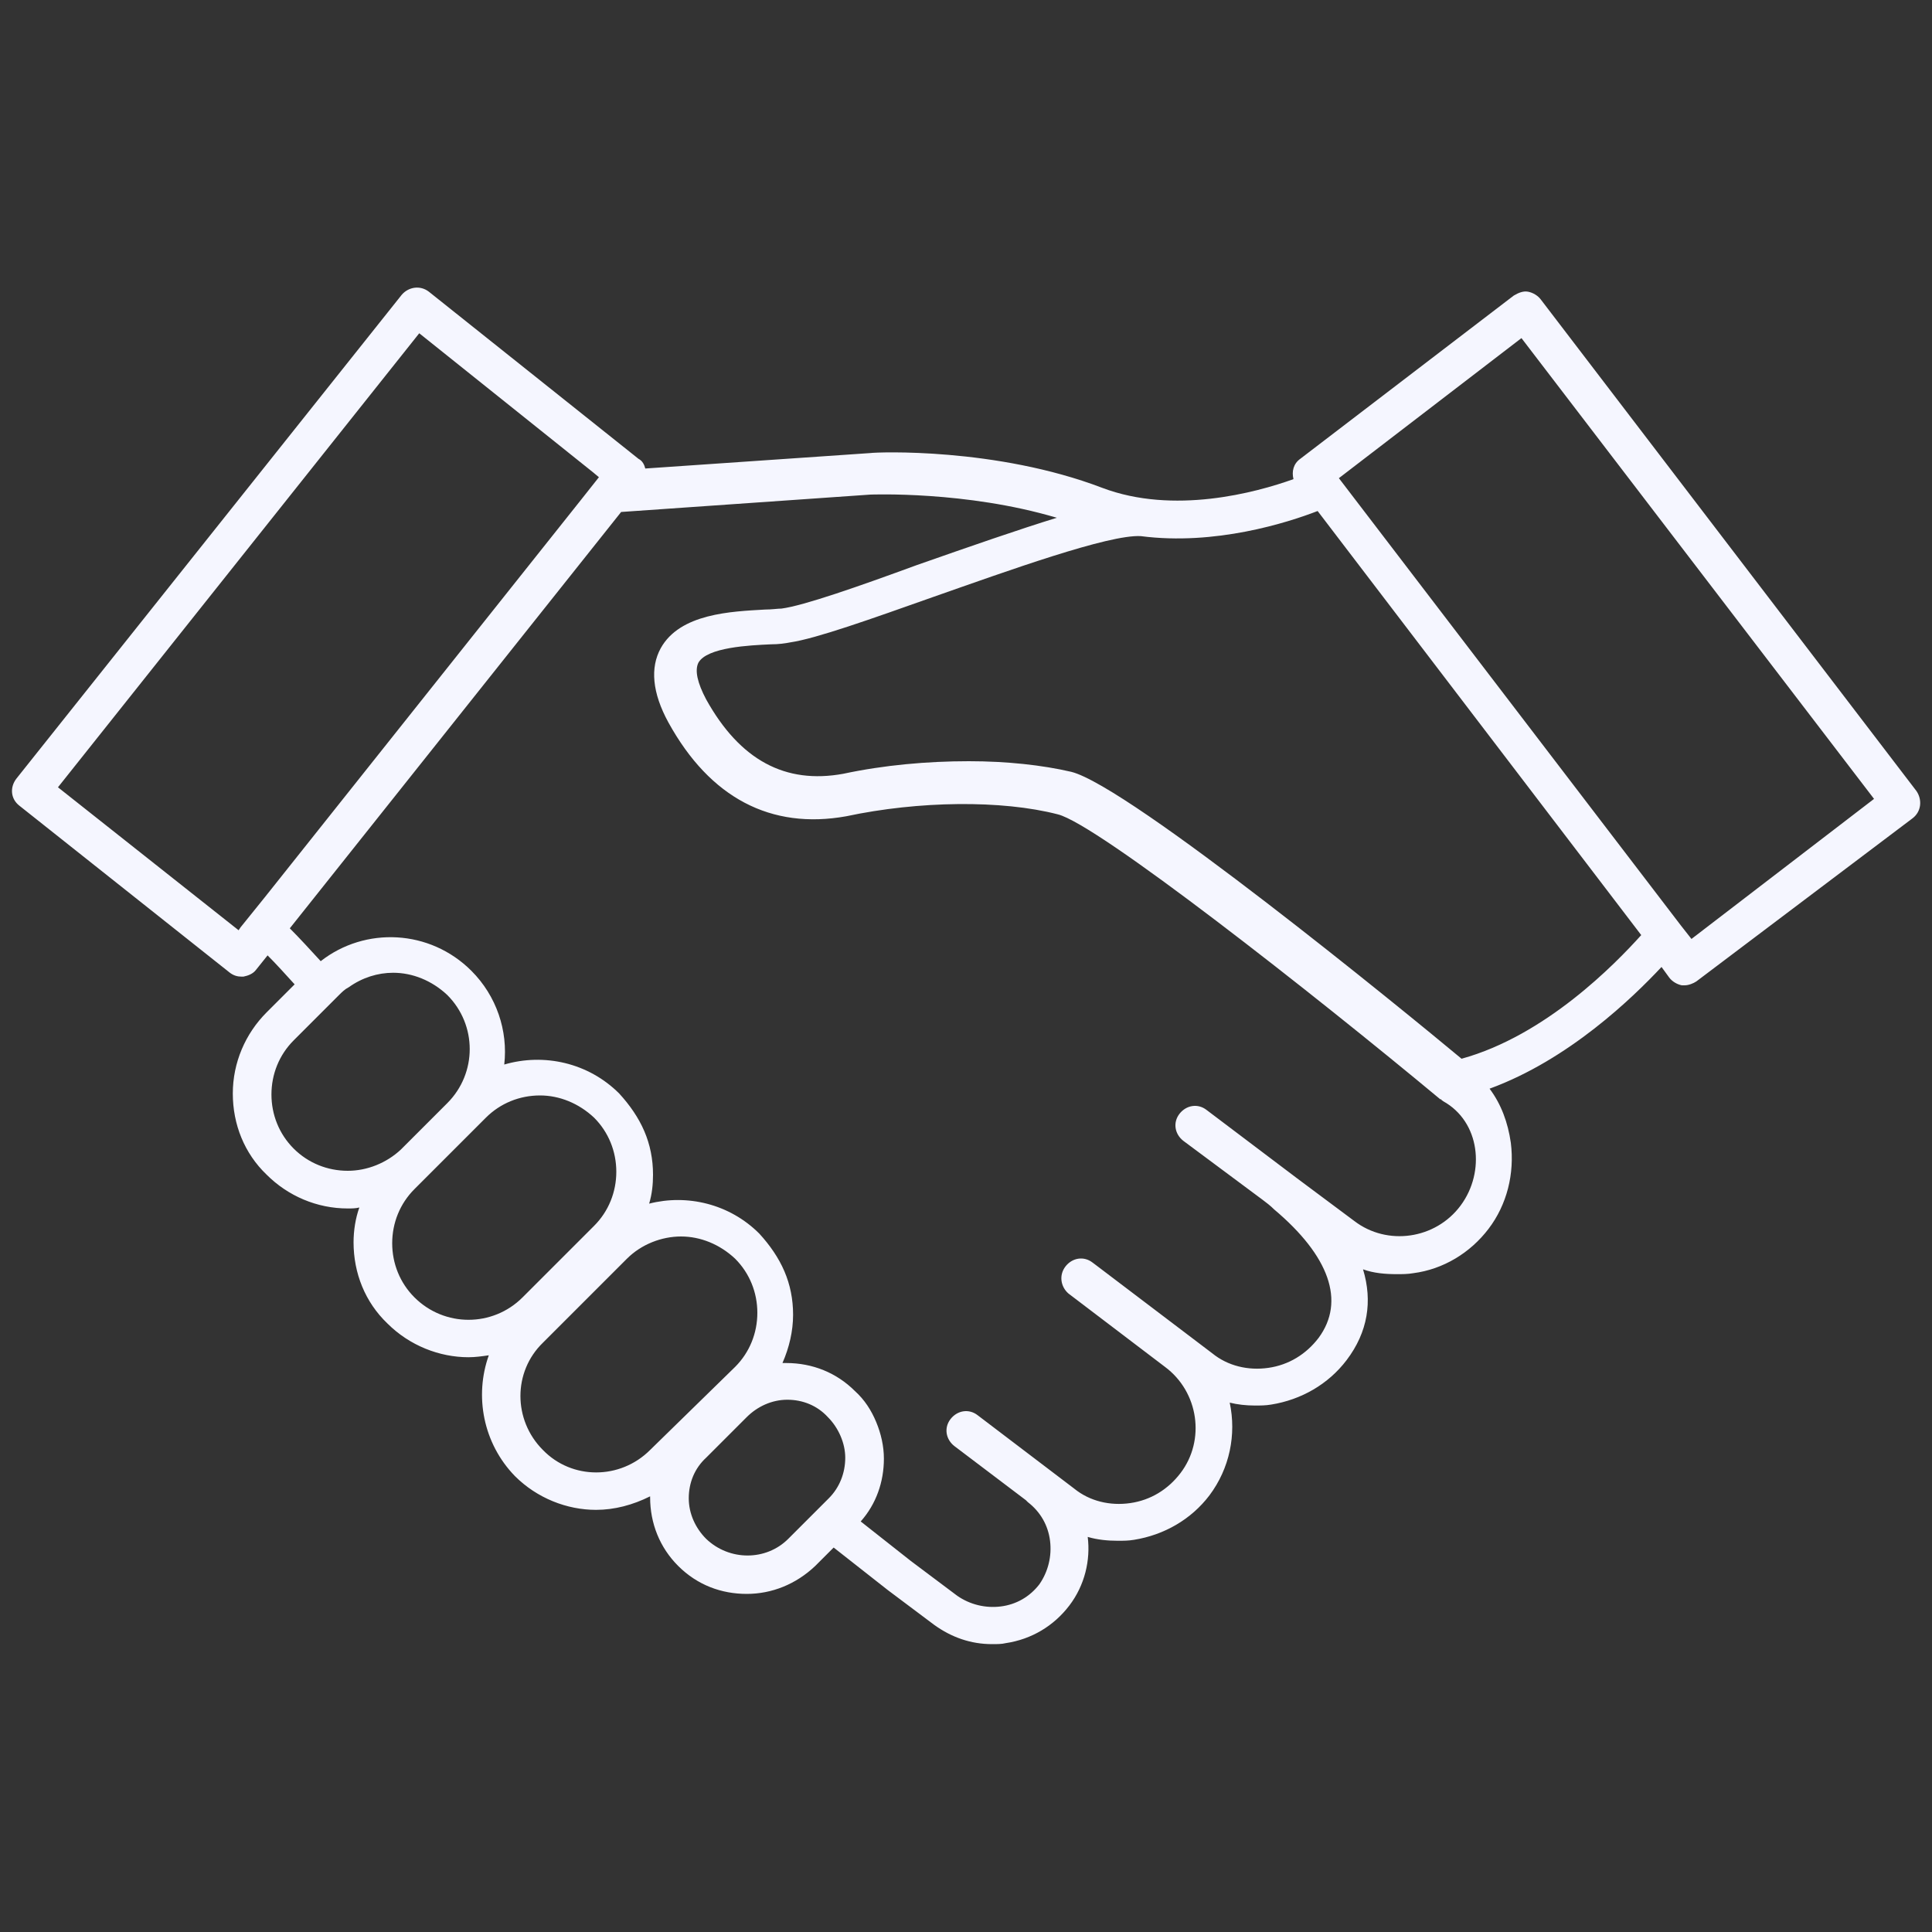 <?xml version="1.0" encoding="utf-8"?>
<svg version="1.1" id="Layer_1" xmlns="http://www.w3.org/2000/svg" xmlns:xlink="http://www.w3.org/1999/xlink" x="0px" y="0px"
	 viewBox="0 0 200 200" style="enable-background:new 0 0 200 200;" xml:space="preserve">
<rect x="0" y="0" width="200" height="200" fill="#333333" stroke="none"/>
<style type="text/css">
	.st1{display:inline;fill:none;stroke:#F5F6FF;stroke-width:4;stroke-linejoin:round;stroke-miterlimit:10;}
	.st3{display:inline;fill:none;stroke:#F5F6FF;stroke-width:4;stroke-linecap:round;stroke-miterlimit:10;}
	.st4{display:inline;fill:#FFFFFF;stroke:#F5F6FF;stroke-width:4;stroke-linejoin:round;stroke-miterlimit:10;}
	#Handshake{fill:#F5F6FF}
</style>
<path id="Handshake" d="M198.4,81.9L159.5,31c-0.3-0.4-0.8-0.7-1.3-0.8c-0.5-0.1-1,0.1-1.5,0.4l-22.1,16.9c-0.7,0.5-0.9,1.3-0.7,2.1
	c-3.9,1.4-12.4,3.7-19.8,0.9c-11-4.2-23.4-3.7-24-3.6l-23.3,1.6c-0.1-0.4-0.3-0.8-0.7-1L44.4,30.2c-0.9-0.7-2.1-0.5-2.8,0.3
	L1.7,80.6C1,81.5,1.1,82.7,2,83.4l21.8,17.3c0.4,0.3,0.8,0.4,1.2,0.4c0.1,0,0.2,0,0.2,0c0.5-0.1,1-0.3,1.3-0.7l1.2-1.5
	c0.9,0.9,1.8,1.9,2.8,3l-2.9,2.9c-2.2,2.2-3.5,5.2-3.5,8.4c0,3.2,1.2,6.2,3.5,8.4c2.2,2.2,5.2,3.5,8.4,3.5c0.4,0,0.8,0,1.2-0.1
	c-0.4,1.1-0.6,2.4-0.6,3.6c0,3.2,1.2,6.2,3.5,8.4c2.3,2.3,5.4,3.5,8.4,3.5c0.7,0,1.4-0.1,2.1-0.2c-1.5,4.2-0.6,9.1,2.7,12.5
	c2.3,2.3,5.4,3.5,8.4,3.5c1.9,0,3.8-0.5,5.6-1.4v0.1c0,2.7,1,5.2,2.9,7.1c2,2,4.5,2.9,7.1,2.9c2.6,0,5.1-1,7.1-2.9l1.9-1.9l5.6,4.4
	l4.8,3.6c1.8,1.3,3.8,2,6,2c0.5,0,1,0,1.4-0.1c2.7-0.4,5-1.8,6.6-3.9c1.6-2.1,2.2-4.7,1.9-7.1c1,0.3,2.1,0.4,3.1,0.4
	c0.6,0,1.1,0,1.7-0.1c3.1-0.5,5.9-2.1,7.8-4.6c2.1-2.8,2.8-6.3,2.1-9.6c0.8,0.2,1.7,0.3,2.6,0.3c0.6,0,1.1,0,1.7-0.1
	c3.1-0.5,5.9-2.1,7.8-4.6c2.2-2.9,2.7-6.1,1.7-9.4c1.1,0.4,2.3,0.5,3.5,0.5c0.6,0,1.1,0,1.7-0.1c3.1-0.4,5.9-2.1,7.8-4.6
	c1.9-2.5,2.7-5.7,2.3-8.9c-0.3-2.1-1-4-2.2-5.6c8.2-3,14.8-9.4,17.8-12.6l0.8,1.1c0.3,0.4,0.8,0.7,1.3,0.8c0.1,0,0.2,0,0.3,0
	c0.4,0,0.9-0.2,1.2-0.4L198,84.7C198.9,84,199,82.8,198.4,81.9z M27.4,92.9l-2.5,3.1l-0.2,0.3L6,81.5l37.4-47l18,14.4l0.6,0.5
	l-1.9,2.4L27.4,92.9z M36,121.2c-2.1,0-4.1-0.8-5.6-2.3c-1.5-1.5-2.3-3.5-2.3-5.6s0.8-4.1,2.3-5.6l2.7-2.7l2-2
	c0.3-0.3,0.6-0.6,1-0.8c1.4-1,3-1.5,4.6-1.5c2,0,4,0.8,5.6,2.3c3.1,3.1,3.1,8.1,0,11.2l-4.7,4.7c0,0-0.1,0.1-0.1,0.1
	C40,120.4,38,121.2,36,121.2z M42.9,134.3c-1.5-1.5-2.3-3.5-2.3-5.6c0-2.1,0.8-4.1,2.3-5.6l7.4-7.4c1.5-1.5,3.5-2.3,5.6-2.3
	c2,0,4,0.8,5.6,2.3c1.5,1.5,2.3,3.5,2.3,5.6s-0.8,4.1-2.3,5.6l-7.4,7.4C51,137.4,46,137.4,42.9,134.3z M67.3,150.1
	c-3.1,3.1-8.1,3.1-11.1,0c-3.1-3.1-3.1-8.1,0-11.1l8.7-8.7c1.5-1.5,3.6-2.3,5.6-2.3c2,0,4,0.8,5.6,2.3c1.5,1.5,2.3,3.5,2.3,5.6
	c0,2.1-0.8,4.1-2.3,5.6L67.3,150.1z M85.8,155.1l-4.2,4.2c-2.3,2.3-6.1,2.3-8.5,0c-1.1-1.1-1.8-2.6-1.8-4.2c0-1.6,0.6-3.1,1.8-4.2
	l4.2-4.2c1.1-1.1,2.6-1.8,4.2-1.8c1.6,0,3.1,0.6,4.2,1.8c1.1,1.1,1.8,2.7,1.8,4.2C87.5,152.5,86.9,154,85.8,155.1z M151.2,124.8
	c-2.6,3.5-7.6,4.2-11,1.6l-5.9-4.4l-9.4-7.1c-0.9-0.7-2.1-0.5-2.8,0.4c-0.7,0.9-0.5,2.1,0.4,2.8l8.2,6.1c0.4,0.3,0.8,0.6,1.2,1
	c5.7,4.8,7.4,9.5,4.6,13.3c-1.3,1.7-3.1,2.8-5.2,3.1c-2.1,0.3-4.2-0.2-5.8-1.5l-12-9.1l-0.4-0.3c-0.9-0.7-2.1-0.5-2.8,0.4
	c-0.7,0.9-0.5,2.1,0.3,2.8l0,0l10,7.6c3.5,2.6,4.2,7.6,1.6,11c-1.3,1.7-3.1,2.8-5.2,3.1c-2.1,0.3-4.2-0.2-5.8-1.5l-10-7.6
	c-0.9-0.7-2.1-0.5-2.8,0.4c-0.7,0.9-0.5,2.1,0.4,2.8l7.4,5.6c0.1,0.1,0.1,0.1,0.2,0.2c1.3,1,2.1,2.4,2.3,4c0.2,1.6-0.2,3.2-1.1,4.5
	c-1,1.3-2.4,2.1-4,2.3c-1.6,0.2-3.2-0.2-4.5-1.1l-4.8-3.6l-5.2-4.1c1.6-1.8,2.4-4.1,2.4-6.5c0-1.3-0.3-2.6-0.8-3.8
	c-0.5-1.2-1.2-2.3-2.2-3.2c-1.9-1.9-4.4-2.9-7.1-2.9c-0.1,0-0.2,0-0.4,0c0.7-1.6,1.1-3.3,1.1-5c0-1.6-0.3-3.1-0.9-4.5
	c-0.6-1.4-1.5-2.7-2.6-3.9c-3.1-3.1-7.5-4.1-11.4-3.1c0.3-1,0.4-2,0.4-3c0-1.6-0.3-3.1-0.9-4.5c-0.6-1.4-1.5-2.7-2.6-3.9
	c-3.2-3.2-7.8-4.2-11.9-3c0.4-3.5-0.8-7.1-3.4-9.7c-4.3-4.3-11-4.6-15.6-1c-1.1-1.2-2.2-2.4-3.2-3.4l34.3-43.1l25.8-1.8
	c0.1,0,9.9-0.4,19.3,2.4c-3.9,1.2-8.8,2.9-14.5,4.9c-6,2.2-11.7,4.2-14,4.5c-0.4,0-1,0.1-1.7,0.1c-3.5,0.2-8.8,0.4-10.8,4
	c-1.1,2-0.9,4.6,0.8,7.7c4.3,7.8,10.6,11.1,18.4,9.7c7.5-1.6,16.1-1.7,21.9-0.2c4.1,1,26.5,18.6,39.6,29.5c0,0,0,0,0.1,0
	c0,0,0,0,0,0h0c0,0.1,0.1,0.1,0.2,0.2C153.2,116.1,153.8,121.3,151.2,124.8z M151.3,109.6c-6-5-34.4-28.2-40.4-29.7
	c-3-0.7-6.7-1.1-10.6-1.1c-4.3,0-8.8,0.4-13,1.3c-6,1.1-10.7-1.4-14.2-7.7c-0.9-1.7-1.2-3-0.8-3.8c0.9-1.6,5.3-1.8,7.5-1.9
	c0.8,0,1.5-0.1,2-0.2c2.7-0.4,8.3-2.4,14.8-4.7c7.7-2.7,18.2-6.5,21.5-6.3c7.7,1,15.2-1.4,18.3-2.6l33.5,43.9
	C167.2,99.8,160,107.2,151.3,109.6z M175.1,97.2l-1.1-1.4c0,0,0,0,0,0l-35.4-46.3L157.5,35L194,82.7L175.1,97.2z"/>
</svg>
